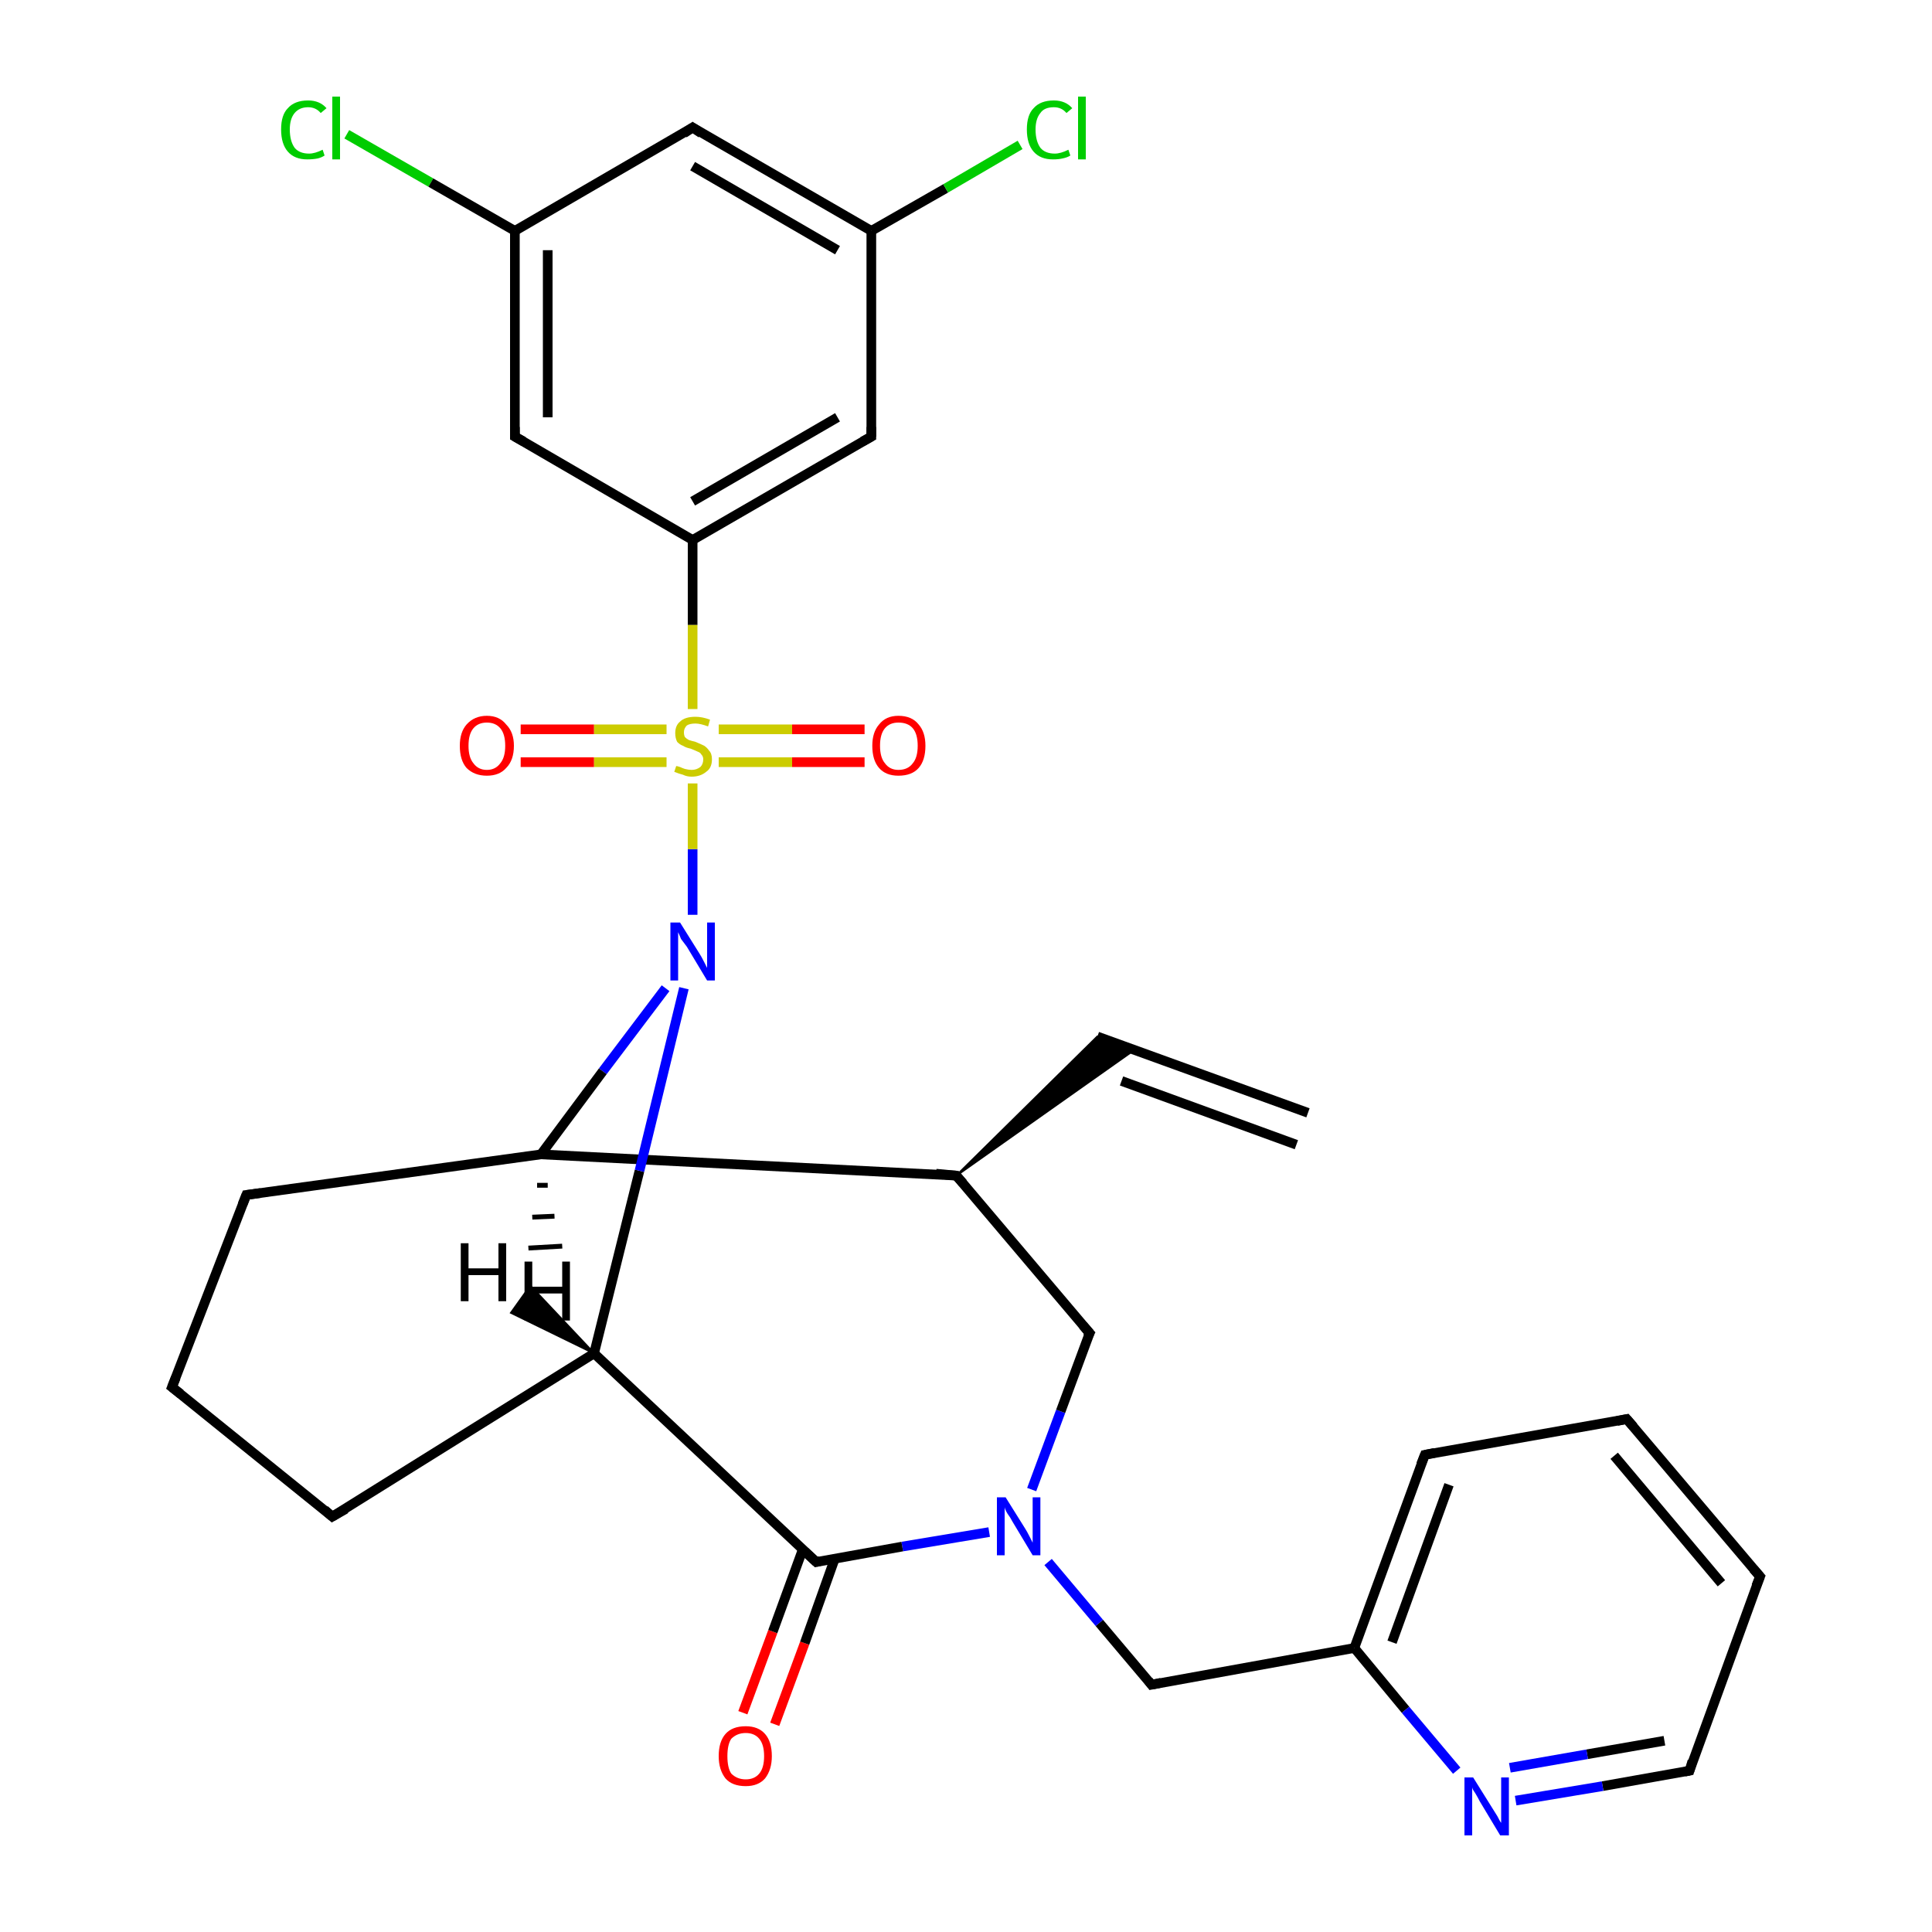 <?xml version='1.0' encoding='iso-8859-1'?>
<svg version='1.1' baseProfile='full'
              xmlns='http://www.w3.org/2000/svg'
                      xmlns:rdkit='http://www.rdkit.org/xml'
                      xmlns:xlink='http://www.w3.org/1999/xlink'
                  xml:space='preserve'
width='200px' height='200px' viewBox='0 0 200 200'>
<!-- END OF HEADER -->
<rect style='opacity:1.0;fill:#FFFFFF;stroke:none' width='200.0' height='200.0' x='0.0' y='0.0'> </rect>
<path class='bond-0 atom-29 atom-28' d='M 168.4,146.9 L 182.2,163.2' style='fill:none;fill-rule:evenodd;stroke:#000000;stroke-width:1.0px;stroke-linecap:butt;stroke-linejoin:miter;stroke-opacity:1' />
<path class='bond-0 atom-29 atom-28' d='M 167.1,150.7 L 178.2,163.9' style='fill:none;fill-rule:evenodd;stroke:#000000;stroke-width:1.0px;stroke-linecap:butt;stroke-linejoin:miter;stroke-opacity:1' />
<path class='bond-1 atom-29 atom-30' d='M 168.4,146.9 L 147.5,150.6' style='fill:none;fill-rule:evenodd;stroke:#000000;stroke-width:1.0px;stroke-linecap:butt;stroke-linejoin:miter;stroke-opacity:1' />
<path class='bond-2 atom-28 atom-27' d='M 182.2,163.2 L 174.9,183.3' style='fill:none;fill-rule:evenodd;stroke:#000000;stroke-width:1.0px;stroke-linecap:butt;stroke-linejoin:miter;stroke-opacity:1' />
<path class='bond-3 atom-30 atom-25' d='M 147.5,150.6 L 140.2,170.6' style='fill:none;fill-rule:evenodd;stroke:#000000;stroke-width:1.0px;stroke-linecap:butt;stroke-linejoin:miter;stroke-opacity:1' />
<path class='bond-3 atom-30 atom-25' d='M 150.0,153.7 L 144.1,170.0' style='fill:none;fill-rule:evenodd;stroke:#000000;stroke-width:1.0px;stroke-linecap:butt;stroke-linejoin:miter;stroke-opacity:1' />
<path class='bond-4 atom-27 atom-26' d='M 174.9,183.3 L 165.9,184.9' style='fill:none;fill-rule:evenodd;stroke:#000000;stroke-width:1.0px;stroke-linecap:butt;stroke-linejoin:miter;stroke-opacity:1' />
<path class='bond-4 atom-27 atom-26' d='M 165.9,184.9 L 156.9,186.4' style='fill:none;fill-rule:evenodd;stroke:#0000FF;stroke-width:1.0px;stroke-linecap:butt;stroke-linejoin:miter;stroke-opacity:1' />
<path class='bond-4 atom-27 atom-26' d='M 172.3,180.2 L 164.3,181.6' style='fill:none;fill-rule:evenodd;stroke:#000000;stroke-width:1.0px;stroke-linecap:butt;stroke-linejoin:miter;stroke-opacity:1' />
<path class='bond-4 atom-27 atom-26' d='M 164.3,181.6 L 156.3,183.0' style='fill:none;fill-rule:evenodd;stroke:#0000FF;stroke-width:1.0px;stroke-linecap:butt;stroke-linejoin:miter;stroke-opacity:1' />
<path class='bond-5 atom-25 atom-26' d='M 140.2,170.6 L 145.5,177.0' style='fill:none;fill-rule:evenodd;stroke:#000000;stroke-width:1.0px;stroke-linecap:butt;stroke-linejoin:miter;stroke-opacity:1' />
<path class='bond-5 atom-25 atom-26' d='M 145.5,177.0 L 150.8,183.3' style='fill:none;fill-rule:evenodd;stroke:#0000FF;stroke-width:1.0px;stroke-linecap:butt;stroke-linejoin:miter;stroke-opacity:1' />
<path class='bond-6 atom-25 atom-24' d='M 140.2,170.6 L 119.2,174.4' style='fill:none;fill-rule:evenodd;stroke:#000000;stroke-width:1.0px;stroke-linecap:butt;stroke-linejoin:miter;stroke-opacity:1' />
<path class='bond-7 atom-2 atom-1' d='M 35.9,13.9 L 44.6,18.9' style='fill:none;fill-rule:evenodd;stroke:#00CC00;stroke-width:1.0px;stroke-linecap:butt;stroke-linejoin:miter;stroke-opacity:1' />
<path class='bond-7 atom-2 atom-1' d='M 44.6,18.9 L 53.3,23.9' style='fill:none;fill-rule:evenodd;stroke:#000000;stroke-width:1.0px;stroke-linecap:butt;stroke-linejoin:miter;stroke-opacity:1' />
<path class='bond-8 atom-24 atom-23' d='M 119.2,174.4 L 113.8,168.0' style='fill:none;fill-rule:evenodd;stroke:#000000;stroke-width:1.0px;stroke-linecap:butt;stroke-linejoin:miter;stroke-opacity:1' />
<path class='bond-8 atom-24 atom-23' d='M 113.8,168.0 L 108.5,161.7' style='fill:none;fill-rule:evenodd;stroke:#0000FF;stroke-width:1.0px;stroke-linecap:butt;stroke-linejoin:miter;stroke-opacity:1' />
<path class='bond-9 atom-1 atom-3' d='M 53.3,23.9 L 71.7,13.2' style='fill:none;fill-rule:evenodd;stroke:#000000;stroke-width:1.0px;stroke-linecap:butt;stroke-linejoin:miter;stroke-opacity:1' />
<path class='bond-10 atom-1 atom-0' d='M 53.3,23.9 L 53.3,45.2' style='fill:none;fill-rule:evenodd;stroke:#000000;stroke-width:1.0px;stroke-linecap:butt;stroke-linejoin:miter;stroke-opacity:1' />
<path class='bond-10 atom-1 atom-0' d='M 56.7,25.9 L 56.7,43.2' style='fill:none;fill-rule:evenodd;stroke:#000000;stroke-width:1.0px;stroke-linecap:butt;stroke-linejoin:miter;stroke-opacity:1' />
<path class='bond-11 atom-3 atom-4' d='M 71.7,13.2 L 90.2,23.9' style='fill:none;fill-rule:evenodd;stroke:#000000;stroke-width:1.0px;stroke-linecap:butt;stroke-linejoin:miter;stroke-opacity:1' />
<path class='bond-11 atom-3 atom-4' d='M 71.7,17.2 L 86.7,25.9' style='fill:none;fill-rule:evenodd;stroke:#000000;stroke-width:1.0px;stroke-linecap:butt;stroke-linejoin:miter;stroke-opacity:1' />
<path class='bond-12 atom-23 atom-22' d='M 106.8,154.2 L 109.8,146.1' style='fill:none;fill-rule:evenodd;stroke:#0000FF;stroke-width:1.0px;stroke-linecap:butt;stroke-linejoin:miter;stroke-opacity:1' />
<path class='bond-12 atom-23 atom-22' d='M 109.8,146.1 L 112.8,138.0' style='fill:none;fill-rule:evenodd;stroke:#000000;stroke-width:1.0px;stroke-linecap:butt;stroke-linejoin:miter;stroke-opacity:1' />
<path class='bond-13 atom-23 atom-13' d='M 102.4,158.6 L 93.4,160.1' style='fill:none;fill-rule:evenodd;stroke:#0000FF;stroke-width:1.0px;stroke-linecap:butt;stroke-linejoin:miter;stroke-opacity:1' />
<path class='bond-13 atom-23 atom-13' d='M 93.4,160.1 L 84.5,161.7' style='fill:none;fill-rule:evenodd;stroke:#000000;stroke-width:1.0px;stroke-linecap:butt;stroke-linejoin:miter;stroke-opacity:1' />
<path class='bond-14 atom-22 atom-19' d='M 112.8,138.0 L 99.0,121.7' style='fill:none;fill-rule:evenodd;stroke:#000000;stroke-width:1.0px;stroke-linecap:butt;stroke-linejoin:miter;stroke-opacity:1' />
<path class='bond-15 atom-0 atom-7' d='M 53.3,45.2 L 71.7,55.9' style='fill:none;fill-rule:evenodd;stroke:#000000;stroke-width:1.0px;stroke-linecap:butt;stroke-linejoin:miter;stroke-opacity:1' />
<path class='bond-16 atom-21 atom-20' d='M 135.4,115.2 L 113.6,107.3' style='fill:none;fill-rule:evenodd;stroke:#000000;stroke-width:1.0px;stroke-linecap:butt;stroke-linejoin:miter;stroke-opacity:1' />
<path class='bond-16 atom-21 atom-20' d='M 134.2,118.5 L 116.1,111.9' style='fill:none;fill-rule:evenodd;stroke:#000000;stroke-width:1.0px;stroke-linecap:butt;stroke-linejoin:miter;stroke-opacity:1' />
<path class='bond-17 atom-14 atom-13' d='M 76.9,177.3 L 80.0,168.9' style='fill:none;fill-rule:evenodd;stroke:#FF0000;stroke-width:1.0px;stroke-linecap:butt;stroke-linejoin:miter;stroke-opacity:1' />
<path class='bond-17 atom-14 atom-13' d='M 80.0,168.9 L 83.1,160.4' style='fill:none;fill-rule:evenodd;stroke:#000000;stroke-width:1.0px;stroke-linecap:butt;stroke-linejoin:miter;stroke-opacity:1' />
<path class='bond-17 atom-14 atom-13' d='M 80.2,178.5 L 83.3,170.1' style='fill:none;fill-rule:evenodd;stroke:#FF0000;stroke-width:1.0px;stroke-linecap:butt;stroke-linejoin:miter;stroke-opacity:1' />
<path class='bond-17 atom-14 atom-13' d='M 83.3,170.1 L 86.4,161.4' style='fill:none;fill-rule:evenodd;stroke:#000000;stroke-width:1.0px;stroke-linecap:butt;stroke-linejoin:miter;stroke-opacity:1' />
<path class='bond-18 atom-4 atom-5' d='M 90.2,23.9 L 97.9,19.5' style='fill:none;fill-rule:evenodd;stroke:#000000;stroke-width:1.0px;stroke-linecap:butt;stroke-linejoin:miter;stroke-opacity:1' />
<path class='bond-18 atom-4 atom-5' d='M 97.9,19.5 L 105.6,15.0' style='fill:none;fill-rule:evenodd;stroke:#00CC00;stroke-width:1.0px;stroke-linecap:butt;stroke-linejoin:miter;stroke-opacity:1' />
<path class='bond-19 atom-4 atom-6' d='M 90.2,23.9 L 90.2,45.2' style='fill:none;fill-rule:evenodd;stroke:#000000;stroke-width:1.0px;stroke-linecap:butt;stroke-linejoin:miter;stroke-opacity:1' />
<path class='bond-20 atom-13 atom-12' d='M 84.5,161.7 L 61.5,140.1' style='fill:none;fill-rule:evenodd;stroke:#000000;stroke-width:1.0px;stroke-linecap:butt;stroke-linejoin:miter;stroke-opacity:1' />
<path class='bond-21 atom-19 atom-20' d='M 99.0,121.7 L 113.6,107.3 L 117.4,108.7 Z' style='fill:#000000;fill-rule:evenodd;fill-opacity:1;stroke:#000000;stroke-width:0.2px;stroke-linecap:butt;stroke-linejoin:miter;stroke-miterlimit:10;stroke-opacity:1;' />
<path class='bond-22 atom-19 atom-18' d='M 99.0,121.7 L 56.0,119.5' style='fill:none;fill-rule:evenodd;stroke:#000000;stroke-width:1.0px;stroke-linecap:butt;stroke-linejoin:miter;stroke-opacity:1' />
<path class='bond-23 atom-7 atom-6' d='M 71.7,55.9 L 90.2,45.2' style='fill:none;fill-rule:evenodd;stroke:#000000;stroke-width:1.0px;stroke-linecap:butt;stroke-linejoin:miter;stroke-opacity:1' />
<path class='bond-23 atom-7 atom-6' d='M 71.7,51.9 L 86.7,43.2' style='fill:none;fill-rule:evenodd;stroke:#000000;stroke-width:1.0px;stroke-linecap:butt;stroke-linejoin:miter;stroke-opacity:1' />
<path class='bond-24 atom-7 atom-8' d='M 71.7,55.9 L 71.7,64.7' style='fill:none;fill-rule:evenodd;stroke:#000000;stroke-width:1.0px;stroke-linecap:butt;stroke-linejoin:miter;stroke-opacity:1' />
<path class='bond-24 atom-7 atom-8' d='M 71.7,64.7 L 71.7,73.4' style='fill:none;fill-rule:evenodd;stroke:#CCCC00;stroke-width:1.0px;stroke-linecap:butt;stroke-linejoin:miter;stroke-opacity:1' />
<path class='bond-25 atom-12 atom-11' d='M 61.5,140.1 L 66.2,121.2' style='fill:none;fill-rule:evenodd;stroke:#000000;stroke-width:1.0px;stroke-linecap:butt;stroke-linejoin:miter;stroke-opacity:1' />
<path class='bond-25 atom-12 atom-11' d='M 66.2,121.2 L 70.8,102.3' style='fill:none;fill-rule:evenodd;stroke:#0000FF;stroke-width:1.0px;stroke-linecap:butt;stroke-linejoin:miter;stroke-opacity:1' />
<path class='bond-26 atom-12 atom-15' d='M 61.5,140.1 L 34.4,157.0' style='fill:none;fill-rule:evenodd;stroke:#000000;stroke-width:1.0px;stroke-linecap:butt;stroke-linejoin:miter;stroke-opacity:1' />
<path class='bond-27 atom-11 atom-18' d='M 68.9,102.3 L 62.4,110.9' style='fill:none;fill-rule:evenodd;stroke:#0000FF;stroke-width:1.0px;stroke-linecap:butt;stroke-linejoin:miter;stroke-opacity:1' />
<path class='bond-27 atom-11 atom-18' d='M 62.4,110.9 L 56.0,119.5' style='fill:none;fill-rule:evenodd;stroke:#000000;stroke-width:1.0px;stroke-linecap:butt;stroke-linejoin:miter;stroke-opacity:1' />
<path class='bond-28 atom-11 atom-8' d='M 71.7,94.7 L 71.7,87.9' style='fill:none;fill-rule:evenodd;stroke:#0000FF;stroke-width:1.0px;stroke-linecap:butt;stroke-linejoin:miter;stroke-opacity:1' />
<path class='bond-28 atom-11 atom-8' d='M 71.7,87.9 L 71.7,81.1' style='fill:none;fill-rule:evenodd;stroke:#CCCC00;stroke-width:1.0px;stroke-linecap:butt;stroke-linejoin:miter;stroke-opacity:1' />
<path class='bond-29 atom-10 atom-8' d='M 53.9,75.5 L 61.5,75.5' style='fill:none;fill-rule:evenodd;stroke:#FF0000;stroke-width:1.0px;stroke-linecap:butt;stroke-linejoin:miter;stroke-opacity:1' />
<path class='bond-29 atom-10 atom-8' d='M 61.5,75.5 L 69.0,75.5' style='fill:none;fill-rule:evenodd;stroke:#CCCC00;stroke-width:1.0px;stroke-linecap:butt;stroke-linejoin:miter;stroke-opacity:1' />
<path class='bond-29 atom-10 atom-8' d='M 53.9,78.9 L 61.5,78.9' style='fill:none;fill-rule:evenodd;stroke:#FF0000;stroke-width:1.0px;stroke-linecap:butt;stroke-linejoin:miter;stroke-opacity:1' />
<path class='bond-29 atom-10 atom-8' d='M 61.5,78.9 L 69.0,78.9' style='fill:none;fill-rule:evenodd;stroke:#CCCC00;stroke-width:1.0px;stroke-linecap:butt;stroke-linejoin:miter;stroke-opacity:1' />
<path class='bond-30 atom-18 atom-17' d='M 56.0,119.5 L 25.5,123.7' style='fill:none;fill-rule:evenodd;stroke:#000000;stroke-width:1.0px;stroke-linecap:butt;stroke-linejoin:miter;stroke-opacity:1' />
<path class='bond-31 atom-8 atom-9' d='M 74.4,78.9 L 82.0,78.9' style='fill:none;fill-rule:evenodd;stroke:#CCCC00;stroke-width:1.0px;stroke-linecap:butt;stroke-linejoin:miter;stroke-opacity:1' />
<path class='bond-31 atom-8 atom-9' d='M 82.0,78.9 L 89.5,78.9' style='fill:none;fill-rule:evenodd;stroke:#FF0000;stroke-width:1.0px;stroke-linecap:butt;stroke-linejoin:miter;stroke-opacity:1' />
<path class='bond-31 atom-8 atom-9' d='M 74.4,75.5 L 82.0,75.5' style='fill:none;fill-rule:evenodd;stroke:#CCCC00;stroke-width:1.0px;stroke-linecap:butt;stroke-linejoin:miter;stroke-opacity:1' />
<path class='bond-31 atom-8 atom-9' d='M 82.0,75.5 L 89.5,75.5' style='fill:none;fill-rule:evenodd;stroke:#FF0000;stroke-width:1.0px;stroke-linecap:butt;stroke-linejoin:miter;stroke-opacity:1' />
<path class='bond-32 atom-15 atom-16' d='M 34.4,157.0 L 17.8,143.6' style='fill:none;fill-rule:evenodd;stroke:#000000;stroke-width:1.0px;stroke-linecap:butt;stroke-linejoin:miter;stroke-opacity:1' />
<path class='bond-33 atom-16 atom-17' d='M 17.8,143.6 L 25.5,123.7' style='fill:none;fill-rule:evenodd;stroke:#000000;stroke-width:1.0px;stroke-linecap:butt;stroke-linejoin:miter;stroke-opacity:1' />
<path class='bond-34 atom-12 atom-31' d='M 61.5,140.1 L 52.9,135.9 L 54.9,133.1 Z' style='fill:#000000;fill-rule:evenodd;fill-opacity:1;stroke:#000000;stroke-width:0.2px;stroke-linecap:butt;stroke-linejoin:miter;stroke-miterlimit:10;stroke-opacity:1;' />
<path class='bond-35 atom-18 atom-32' d='M 56.7,122.7 L 55.6,122.7' style='fill:none;fill-rule:evenodd;stroke:#000000;stroke-width:0.5px;stroke-linecap:butt;stroke-linejoin:miter;stroke-opacity:1' />
<path class='bond-35 atom-18 atom-32' d='M 57.4,125.9 L 55.1,126.0' style='fill:none;fill-rule:evenodd;stroke:#000000;stroke-width:0.5px;stroke-linecap:butt;stroke-linejoin:miter;stroke-opacity:1' />
<path class='bond-35 atom-18 atom-32' d='M 58.2,129.0 L 54.7,129.2' style='fill:none;fill-rule:evenodd;stroke:#000000;stroke-width:0.5px;stroke-linecap:butt;stroke-linejoin:miter;stroke-opacity:1' />
<path d='M 53.3,44.2 L 53.3,45.2 L 54.2,45.7' style='fill:none;stroke:#000000;stroke-width:1.0px;stroke-linecap:butt;stroke-linejoin:miter;stroke-miterlimit:10;stroke-opacity:1;' />
<path d='M 70.8,13.8 L 71.7,13.2 L 72.6,13.8' style='fill:none;stroke:#000000;stroke-width:1.0px;stroke-linecap:butt;stroke-linejoin:miter;stroke-miterlimit:10;stroke-opacity:1;' />
<path d='M 90.2,44.2 L 90.2,45.2 L 89.3,45.7' style='fill:none;stroke:#000000;stroke-width:1.0px;stroke-linecap:butt;stroke-linejoin:miter;stroke-miterlimit:10;stroke-opacity:1;' />
<path d='M 84.9,161.6 L 84.5,161.7 L 83.3,160.6' style='fill:none;stroke:#000000;stroke-width:1.0px;stroke-linecap:butt;stroke-linejoin:miter;stroke-miterlimit:10;stroke-opacity:1;' />
<path d='M 35.8,156.2 L 34.4,157.0 L 33.6,156.3' style='fill:none;stroke:#000000;stroke-width:1.0px;stroke-linecap:butt;stroke-linejoin:miter;stroke-miterlimit:10;stroke-opacity:1;' />
<path d='M 18.7,144.3 L 17.8,143.6 L 18.2,142.6' style='fill:none;stroke:#000000;stroke-width:1.0px;stroke-linecap:butt;stroke-linejoin:miter;stroke-miterlimit:10;stroke-opacity:1;' />
<path d='M 27.0,123.5 L 25.5,123.7 L 25.1,124.7' style='fill:none;stroke:#000000;stroke-width:1.0px;stroke-linecap:butt;stroke-linejoin:miter;stroke-miterlimit:10;stroke-opacity:1;' />
<path d='M 99.7,122.5 L 99.0,121.7 L 96.9,121.5' style='fill:none;stroke:#000000;stroke-width:1.0px;stroke-linecap:butt;stroke-linejoin:miter;stroke-miterlimit:10;stroke-opacity:1;' />
<path d='M 112.6,138.4 L 112.8,138.0 L 112.1,137.2' style='fill:none;stroke:#000000;stroke-width:1.0px;stroke-linecap:butt;stroke-linejoin:miter;stroke-miterlimit:10;stroke-opacity:1;' />
<path d='M 120.2,174.2 L 119.2,174.4 L 118.9,174.0' style='fill:none;stroke:#000000;stroke-width:1.0px;stroke-linecap:butt;stroke-linejoin:miter;stroke-miterlimit:10;stroke-opacity:1;' />
<path d='M 175.2,182.3 L 174.9,183.3 L 174.4,183.4' style='fill:none;stroke:#000000;stroke-width:1.0px;stroke-linecap:butt;stroke-linejoin:miter;stroke-miterlimit:10;stroke-opacity:1;' />
<path d='M 181.5,162.4 L 182.2,163.2 L 181.8,164.2' style='fill:none;stroke:#000000;stroke-width:1.0px;stroke-linecap:butt;stroke-linejoin:miter;stroke-miterlimit:10;stroke-opacity:1;' />
<path d='M 169.1,147.7 L 168.4,146.9 L 167.4,147.1' style='fill:none;stroke:#000000;stroke-width:1.0px;stroke-linecap:butt;stroke-linejoin:miter;stroke-miterlimit:10;stroke-opacity:1;' />
<path d='M 148.5,150.4 L 147.5,150.6 L 147.1,151.6' style='fill:none;stroke:#000000;stroke-width:1.0px;stroke-linecap:butt;stroke-linejoin:miter;stroke-miterlimit:10;stroke-opacity:1;' />
<path class='atom-2' d='M 29.1 13.4
Q 29.1 11.9, 29.8 11.2
Q 30.5 10.4, 31.9 10.4
Q 33.1 10.4, 33.8 11.2
L 33.2 11.7
Q 32.7 11.1, 31.9 11.1
Q 31.0 11.1, 30.5 11.7
Q 30.0 12.3, 30.0 13.4
Q 30.0 14.6, 30.5 15.3
Q 31.0 15.9, 32.0 15.9
Q 32.6 15.9, 33.4 15.5
L 33.6 16.1
Q 33.3 16.3, 32.9 16.4
Q 32.4 16.5, 31.8 16.5
Q 30.5 16.5, 29.8 15.7
Q 29.1 14.9, 29.1 13.4
' fill='#00CC00'/>
<path class='atom-2' d='M 34.4 10.0
L 35.2 10.0
L 35.2 16.5
L 34.4 16.5
L 34.4 10.0
' fill='#00CC00'/>
<path class='atom-5' d='M 106.3 13.4
Q 106.3 11.9, 107.0 11.2
Q 107.7 10.4, 109.1 10.4
Q 110.3 10.4, 111.0 11.2
L 110.4 11.7
Q 109.9 11.1, 109.1 11.1
Q 108.1 11.1, 107.7 11.7
Q 107.2 12.3, 107.2 13.4
Q 107.2 14.6, 107.7 15.3
Q 108.2 15.9, 109.2 15.9
Q 109.8 15.9, 110.6 15.5
L 110.8 16.1
Q 110.5 16.3, 110.0 16.4
Q 109.6 16.5, 109.0 16.5
Q 107.7 16.5, 107.0 15.7
Q 106.3 14.9, 106.3 13.4
' fill='#00CC00'/>
<path class='atom-5' d='M 111.6 10.0
L 112.4 10.0
L 112.4 16.5
L 111.6 16.5
L 111.6 10.0
' fill='#00CC00'/>
<path class='atom-8' d='M 70.0 79.3
Q 70.1 79.3, 70.4 79.4
Q 70.6 79.5, 70.9 79.6
Q 71.3 79.7, 71.6 79.7
Q 72.1 79.7, 72.5 79.4
Q 72.8 79.1, 72.8 78.6
Q 72.8 78.3, 72.6 78.1
Q 72.5 77.9, 72.2 77.8
Q 72.0 77.7, 71.5 77.5
Q 71.0 77.4, 70.7 77.2
Q 70.4 77.1, 70.1 76.8
Q 69.9 76.4, 69.9 75.9
Q 69.9 75.1, 70.4 74.7
Q 70.9 74.2, 72.0 74.2
Q 72.7 74.2, 73.5 74.5
L 73.3 75.2
Q 72.5 74.9, 72.0 74.9
Q 71.4 74.9, 71.1 75.1
Q 70.8 75.4, 70.8 75.8
Q 70.8 76.1, 70.9 76.3
Q 71.1 76.5, 71.3 76.6
Q 71.6 76.7, 72.0 76.8
Q 72.5 77.0, 72.9 77.2
Q 73.2 77.4, 73.4 77.7
Q 73.7 78.0, 73.7 78.6
Q 73.7 79.5, 73.1 79.9
Q 72.5 80.4, 71.6 80.4
Q 71.1 80.4, 70.7 80.2
Q 70.3 80.1, 69.8 79.9
L 70.0 79.3
' fill='#CCCC00'/>
<path class='atom-9' d='M 90.3 77.2
Q 90.3 75.8, 91.0 75.0
Q 91.7 74.1, 93.0 74.1
Q 94.4 74.1, 95.1 75.0
Q 95.8 75.8, 95.8 77.2
Q 95.8 78.7, 95.1 79.5
Q 94.4 80.3, 93.0 80.3
Q 91.7 80.3, 91.0 79.5
Q 90.3 78.7, 90.3 77.2
M 93.0 79.7
Q 94.0 79.7, 94.5 79.0
Q 95.0 78.4, 95.0 77.2
Q 95.0 76.0, 94.5 75.4
Q 94.0 74.8, 93.0 74.8
Q 92.1 74.8, 91.6 75.4
Q 91.1 76.0, 91.1 77.2
Q 91.1 78.4, 91.6 79.0
Q 92.1 79.7, 93.0 79.7
' fill='#FF0000'/>
<path class='atom-10' d='M 47.6 77.2
Q 47.6 75.8, 48.3 75.0
Q 49.1 74.1, 50.4 74.1
Q 51.7 74.1, 52.4 75.0
Q 53.2 75.8, 53.2 77.2
Q 53.2 78.7, 52.4 79.5
Q 51.7 80.3, 50.4 80.3
Q 49.1 80.3, 48.3 79.5
Q 47.6 78.7, 47.6 77.2
M 50.4 79.7
Q 51.3 79.7, 51.8 79.0
Q 52.3 78.4, 52.3 77.2
Q 52.3 76.0, 51.8 75.4
Q 51.3 74.8, 50.4 74.8
Q 49.5 74.8, 49.0 75.4
Q 48.5 76.0, 48.5 77.2
Q 48.5 78.4, 49.0 79.0
Q 49.5 79.7, 50.4 79.7
' fill='#FF0000'/>
<path class='atom-11' d='M 70.4 95.5
L 72.4 98.7
Q 72.6 99.0, 72.9 99.6
Q 73.2 100.2, 73.2 100.2
L 73.2 95.5
L 74.0 95.5
L 74.0 101.5
L 73.2 101.5
L 71.1 98.0
Q 70.8 97.6, 70.5 97.2
Q 70.3 96.7, 70.2 96.5
L 70.2 101.5
L 69.4 101.5
L 69.4 95.5
L 70.4 95.5
' fill='#0000FF'/>
<path class='atom-14' d='M 74.4 181.8
Q 74.4 180.3, 75.1 179.5
Q 75.8 178.7, 77.2 178.7
Q 78.5 178.7, 79.2 179.5
Q 79.9 180.3, 79.9 181.8
Q 79.9 183.2, 79.2 184.1
Q 78.5 184.9, 77.2 184.9
Q 75.8 184.9, 75.1 184.1
Q 74.4 183.2, 74.4 181.8
M 77.2 184.2
Q 78.1 184.2, 78.6 183.6
Q 79.1 183.0, 79.1 181.8
Q 79.1 180.6, 78.6 180.0
Q 78.1 179.4, 77.2 179.4
Q 76.3 179.4, 75.7 180.0
Q 75.3 180.6, 75.3 181.8
Q 75.3 183.0, 75.7 183.6
Q 76.3 184.2, 77.2 184.2
' fill='#FF0000'/>
<path class='atom-23' d='M 104.1 155.0
L 106.1 158.2
Q 106.3 158.5, 106.6 159.1
Q 106.9 159.7, 106.9 159.7
L 106.9 155.0
L 107.7 155.0
L 107.7 161.0
L 106.9 161.0
L 104.8 157.5
Q 104.6 157.1, 104.3 156.7
Q 104.0 156.2, 104.0 156.0
L 104.0 161.0
L 103.2 161.0
L 103.2 155.0
L 104.1 155.0
' fill='#0000FF'/>
<path class='atom-26' d='M 152.5 184.0
L 154.5 187.2
Q 154.7 187.5, 155.0 188.0
Q 155.3 188.6, 155.4 188.7
L 155.4 184.0
L 156.2 184.0
L 156.2 190.0
L 155.3 190.0
L 153.2 186.5
Q 153.0 186.1, 152.7 185.6
Q 152.4 185.2, 152.4 185.0
L 152.4 190.0
L 151.6 190.0
L 151.6 184.0
L 152.5 184.0
' fill='#0000FF'/>
<path class='atom-31' d='M 47.7 128.7
L 48.5 128.7
L 48.5 131.3
L 51.6 131.3
L 51.6 128.7
L 52.4 128.7
L 52.4 134.7
L 51.6 134.7
L 51.6 132.0
L 48.5 132.0
L 48.5 134.7
L 47.7 134.7
L 47.7 128.7
' fill='#000000'/>
<path class='atom-32' d='M 54.3 130.6
L 55.1 130.6
L 55.1 133.2
L 58.2 133.2
L 58.2 130.6
L 59.0 130.6
L 59.0 136.7
L 58.2 136.7
L 58.2 133.9
L 55.1 133.9
L 55.1 136.7
L 54.3 136.7
L 54.3 130.6
' fill='#000000'/>
</svg>
